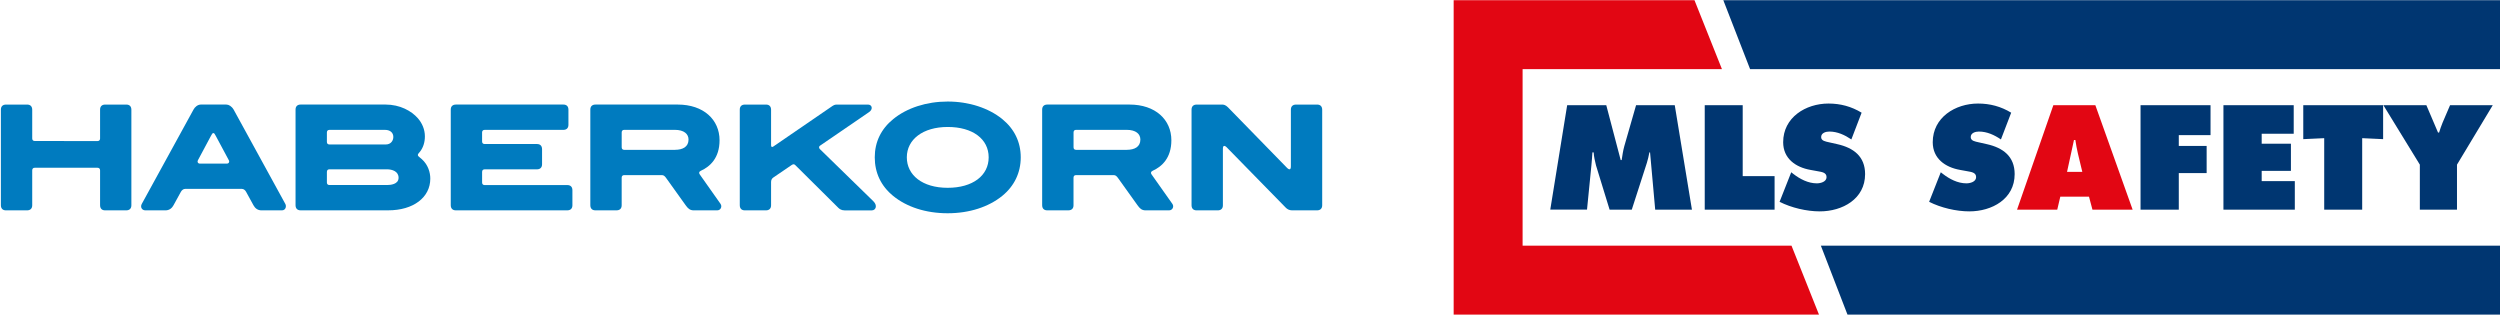 <?xml version="1.0" encoding="UTF-8"?>
<svg xmlns="http://www.w3.org/2000/svg" viewBox="0 0 1406.64 177.12">
  <defs>
    <style>
      .cls-1 {
        fill: #003671;
      }

      .cls-2 {
        fill: #007bbf;
      }

      .cls-3 {
        fill: #003671;
      }

      .cls-4 {
        fill: #e20613;
      }
    </style>
  </defs>
  <g id="Ebene_1">
    <polygon class="cls-1" points="1406.64 177 1039.49 177 1024.51 138.21 1406.64 138.21 1406.64 177"/>
    <g>
      <polygon class="cls-1" points="1406.64 38.9 984.7 38.9 969.63 .11 1406.64 .11 1406.64 38.9"/>
      <polygon class="cls-4" points="817.91 .12 817.91 177.01 1023.46 177.01 1008 138.23 856.7 138.23 856.7 38.9 968.86 38.9 953.41 .12 817.91 .12"/>
      <g>
        <path class="cls-3" d="M881.79,59.19h21.99l8.11,30.87h.55c.39-2.57.78-5.3,1.48-7.8l6.63-23.08h21.76l9.67,58.78h-20.67l-2.89-32.2h-.39c-.39,1.95-.78,3.98-1.4,5.85l-8.5,26.35h-12.48l-7.64-24.87c-.62-2.49-1.17-4.83-1.33-7.33h-.7c-.16,2.34-.31,4.76-.55,7.09l-2.49,25.1h-20.67l9.51-58.78Z"/>
        <path class="cls-3" d="M959.17,59.19h21.37v39.91h17.94v18.87h-39.3v-58.78Z"/>
        <path class="cls-3" d="M1007.84,96.92l1.09.86c3.82,2.96,8.42,5.38,13.33,5.38,2.11,0,5.46-.86,5.46-3.51s-2.81-2.89-4.76-3.27l-4.29-.78c-8.34-1.48-15.36-6.39-15.36-15.59,0-13.96,12.71-21.75,25.5-21.75,6.71,0,12.87,1.64,18.64,5.15l-5.77,15.05c-3.67-2.49-7.8-4.44-12.4-4.44-1.87,0-4.6.7-4.6,3.12,0,2.18,2.65,2.49,4.29,2.89l4.84,1.09c9.05,2.03,15.6,6.86,15.6,16.84,0,14.03-12.79,20.97-25.5,20.97-7.41,0-15.99-2.03-22.62-5.38l6.55-16.6Z"/>
        <path class="cls-3" d="M1091.99,96.92l1.09.86c3.82,2.96,8.42,5.38,13.34,5.38,2.1,0,5.46-.86,5.46-3.51s-2.81-2.89-4.76-3.27l-4.29-.78c-8.34-1.48-15.36-6.39-15.36-15.59,0-13.96,12.71-21.75,25.5-21.75,6.71,0,12.87,1.64,18.64,5.15l-5.77,15.05c-3.66-2.49-7.8-4.44-12.4-4.44-1.87,0-4.6.7-4.6,3.12,0,2.18,2.65,2.49,4.29,2.89l4.83,1.09c9.05,2.03,15.6,6.86,15.6,16.84,0,14.03-12.79,20.97-25.5,20.97-7.41,0-15.99-2.03-22.62-5.38l6.55-16.6Z"/>
        <path class="cls-4" d="M1157.51,117.97h-22.61l20.43-58.78h23.63l20.98,58.78h-22.61l-1.95-7.33h-16.14l-1.72,7.33ZM1171.62,96.69l-2.49-10.37c-.62-2.49-1.01-5.07-1.41-7.56h-.78l-3.9,17.93h8.58Z"/>
        <path class="cls-3" d="M1204.39,59.19h39.38v16.84h-17.86v6.08h15.67v15.28h-15.67v20.58h-21.52v-58.78Z"/>
        <path class="cls-3" d="M1251.03,59.19h39.54v16.06h-18.02v5.61h16.45v15.28h-16.45v5.77h18.64v16.06h-40.16v-58.78Z"/>
        <path class="cls-3" d="M1295.96,59.19h44.92v19.1l-11.78-.55v40.23h-21.37v-40.23l-11.78.55v-19.1Z"/>
        <path class="cls-3" d="M1365.21,59.19l6.55,15.36h.62c.62-1.87,1.17-3.74,1.95-5.53l4.21-9.82h24.02l-20.12,33.44v25.34h-20.9v-25.34l-20.51-33.44h24.18Z"/>
      </g>
    </g>
  </g>
  <g id="Ebene_2">
    <g>
      <path class="cls-2" d="M563.89,110.24c-7.59,6.14-18.35,9.75-30.71,9.75s-23.12-3.61-30.63-9.75c-6.85-5.57-10.36-13.03-10.36-21.72s3.59-15.99,10.44-21.56c7.68-6.23,18.61-9.83,30.63-9.83s23.04,3.69,30.63,9.83c6.85,5.58,10.44,12.95,10.44,21.56s-3.59,16.15-10.44,21.72ZM533.26,71.44c-14,0-23.03,7.03-23.03,17.08s8.81,17.15,22.96,17.15,23.09-6.88,23.09-17.15-8.96-17.08-23.02-17.08Z"/>
      <path class="cls-2" d="M56.3,95.81c0-.9-.53-1.42-1.47-1.42H19.54c-.9,0-1.41.53-1.41,1.46v19.68c0,1.79-1.07,2.83-2.92,2.83H3.33c-1.79,0-2.83-1.05-2.83-2.9v-53.79c0-1.8,1.05-2.83,2.9-2.83h11.89c1.79,0,2.84,1.05,2.84,2.9v16.18c0,.9.53,1.42,1.45,1.42l35.3.03c.91,0,1.43-.53,1.43-1.45v-16.25c0-1.8,1.05-2.83,2.9-2.83h11.88c1.79,0,2.83,1.05,2.83,2.9v53.79c0,1.79-1.06,2.83-2.9,2.83h-11.88c-1.81,0-2.83-1.05-2.83-2.9v-19.64Z"/>
      <path class="cls-2" d="M319.23,104.13c1.81,0,2.84,1.06,2.84,2.9v8.49c0,1.79-1.06,2.83-2.9,2.83h-62.71c-1.79,0-2.84-1.05-2.84-2.9v-53.79c0-1.8,1.07-2.83,2.92-2.83h60.46c1.81,0,2.83,1.05,2.83,2.9v8.51c0,1.79-1.05,2.84-2.9,2.84h-44.27c-.89,0-1.41.53-1.41,1.45v5.09c0,.9.53,1.42,1.47,1.42h29.45c1.79,0,2.82,1.06,2.82,2.91v8.49c0,1.79-1.05,2.84-2.9,2.84h-29.42c-.89,0-1.41.53-1.41,1.45v5.99c0,.9.53,1.42,1.47,1.42h46.52Z"/>
      <path class="cls-2" d="M160.55,114.76l-29.1-53.1c-1.14-1.92-2.75-2.83-4.12-2.83h-14.33c-1.75,0-3.37,1.38-4.12,2.83,0,0-29.12,53.1-29.12,53.1-.94,1.73.04,3.6,2.07,3.6h11.27c2.38,0,3.79-1.49,4.51-2.84l4.19-7.62c.55-.99,1.47-1.62,2.34-1.62h31.98c.88,0,1.8.62,2.33,1.62l4.18,7.62c.89,1.62,2.32,2.84,4.52,2.84h11.45c2.08,0,2.7-2.21,1.95-3.6ZM127.69,92.05h-15.27c-1.07,0-1.54-1.02-1.1-1.81l7.32-13.69c.6-1.15.9-1.68,1.41-1.68s.82.53,1.41,1.69l7.33,13.68c.44.79-.04,1.81-1.09,1.81Z"/>
      <path class="cls-2" d="M659.68,114.76l-11.74-16.62c-.52-.74-.52-1.51.59-2.04h0c5.15-2.33,10.55-7.13,10.55-17.18,0-11.53-8.93-20.09-23.56-20.09h-46.23c-1.85,0-2.91,1.03-2.91,2.83v53.79c0,1.85,1.03,2.9,2.84,2.9h11.89c1.84,0,2.91-1.04,2.91-2.83v-15.54c0-.92.51-1.45,1.41-1.45h21.26c1.01,0,1.66.66,2.35,1.61l11.01,15.37c1.23,1.72,2.33,2.85,4.53,2.85h13.16c2.07,0,2.94-2.19,1.93-3.6ZM634,84.31h-28.51c-.93,0-1.45-.51-1.45-1.42v-8.38c0-.92.51-1.45,1.41-1.45h28.49c5.18,0,7.7,2.32,7.7,5.47,0,4.08-3.25,5.77-7.63,5.77Z"/>
      <path class="cls-2" d="M405.45,114.76l-11.73-16.62c-.53-.74-.53-1.51.59-2.04h0c5.14-2.33,10.55-7.13,10.55-17.18,0-11.53-8.94-20.09-23.57-20.09h-46.22c-1.85,0-2.92,1.03-2.92,2.83v53.79c0,1.85,1.04,2.9,2.84,2.9h11.9c1.85,0,2.9-1.04,2.9-2.83v-15.54c0-.92.52-1.45,1.42-1.45h21.25c1.01,0,1.66.66,2.34,1.61l11.01,15.37c1.23,1.72,2.33,2.85,4.53,2.85h13.16c2.07,0,2.93-2.19,1.93-3.6ZM379.78,84.31h-28.53c-.92,0-1.45-.51-1.45-1.42v-8.38c0-.92.52-1.45,1.42-1.45h28.47c5.19,0,7.72,2.32,7.72,5.47,0,4.08-3.26,5.77-7.63,5.77Z"/>
      <path class="cls-2" d="M237.35,89.57c-.63-.56-1.16-1.02-1.63-1.38h0c-.8-.62-.82-1.26-.1-2.03h0c.34-.38.63-.74.75-.89,1.65-2.12,2.7-5.07,2.7-8.52,0-3.87-1.52-7.42-3.97-10.23-3.62-4.11-10-7.7-18.25-7.7h-47.66c-1.85,0-2.9,1.03-2.9,2.83v53.79c0,1.85,1.03,2.9,2.82,2.9h49.33c14.11,0,23.67-7.23,23.67-17.84,0-3.52-1.26-7.79-4.77-10.95ZM183.93,74.53c0-.93.51-1.45,1.41-1.45h31.41c2.49,0,4.56,1.36,4.56,3.99,0,1.87-1.21,4.22-4.27,4.22h-31.66c-.93,0-1.45-.51-1.45-1.41v-5.35ZM217.63,104.11h-32.25c-.93,0-1.45-.51-1.45-1.42v-5.97c0-.92.51-1.46,1.41-1.46h32.33c3.07,0,6.59,1.19,6.59,4.74,0,3.77-4.6,4.11-6.63,4.11Z"/>
      <path class="cls-2" d="M461.3,83.88c-.6-.58-.58-1.45,0-1.85l27.73-18.99c2.35-1.62,1.64-4.2-.65-4.2h-17.67c-1.07,0-1.92.51-2.29.77l-33.41,22.9c-.47.33-1.16.31-1.16-.72v-20.04c0-1.85-1.03-2.91-2.83-2.91h-11.88c-1.85,0-2.9,1.03-2.9,2.83v53.79c0,1.85,1.03,2.9,2.82,2.9h11.89c1.85,0,2.9-1.04,2.9-2.83v-13.09c0-1.14.44-2,1.26-2.55l10.25-6.99c.86-.58,1.44-.66,2.08-.03l24.28,24.09c.48.48,1.62,1.41,3.46,1.41h15.38c2.1,0,3.38-2.63.85-5.13l-30.11-29.36Z"/>
      <path class="cls-2" d="M688.06,83.7c0-2.61,1.6-1.38,2.12-.84l33.29,34.01c.78.8,1.94,1.49,3.56,1.49,0,0,13.99-.01,13.99,0,1.85,0,2.92-1.04,2.92-2.83v-53.79c0-1.85-1.04-2.9-2.83-2.9h-11.88c-1.84,0-2.91,1.03-2.91,2.83v31.99c0,2.6-1.59,1.38-2.11.84l-33.32-34.15c-1.29-1.31-2.45-1.51-3.18-1.51h-14.38c-1.85,0-2.9,1.03-2.9,2.83v53.79c0,1.85,1.03,2.9,2.84,2.9h11.9c1.85,0,2.9-1.04,2.9-2.83v-31.83Z"/>
    </g>
  </g>
</svg>